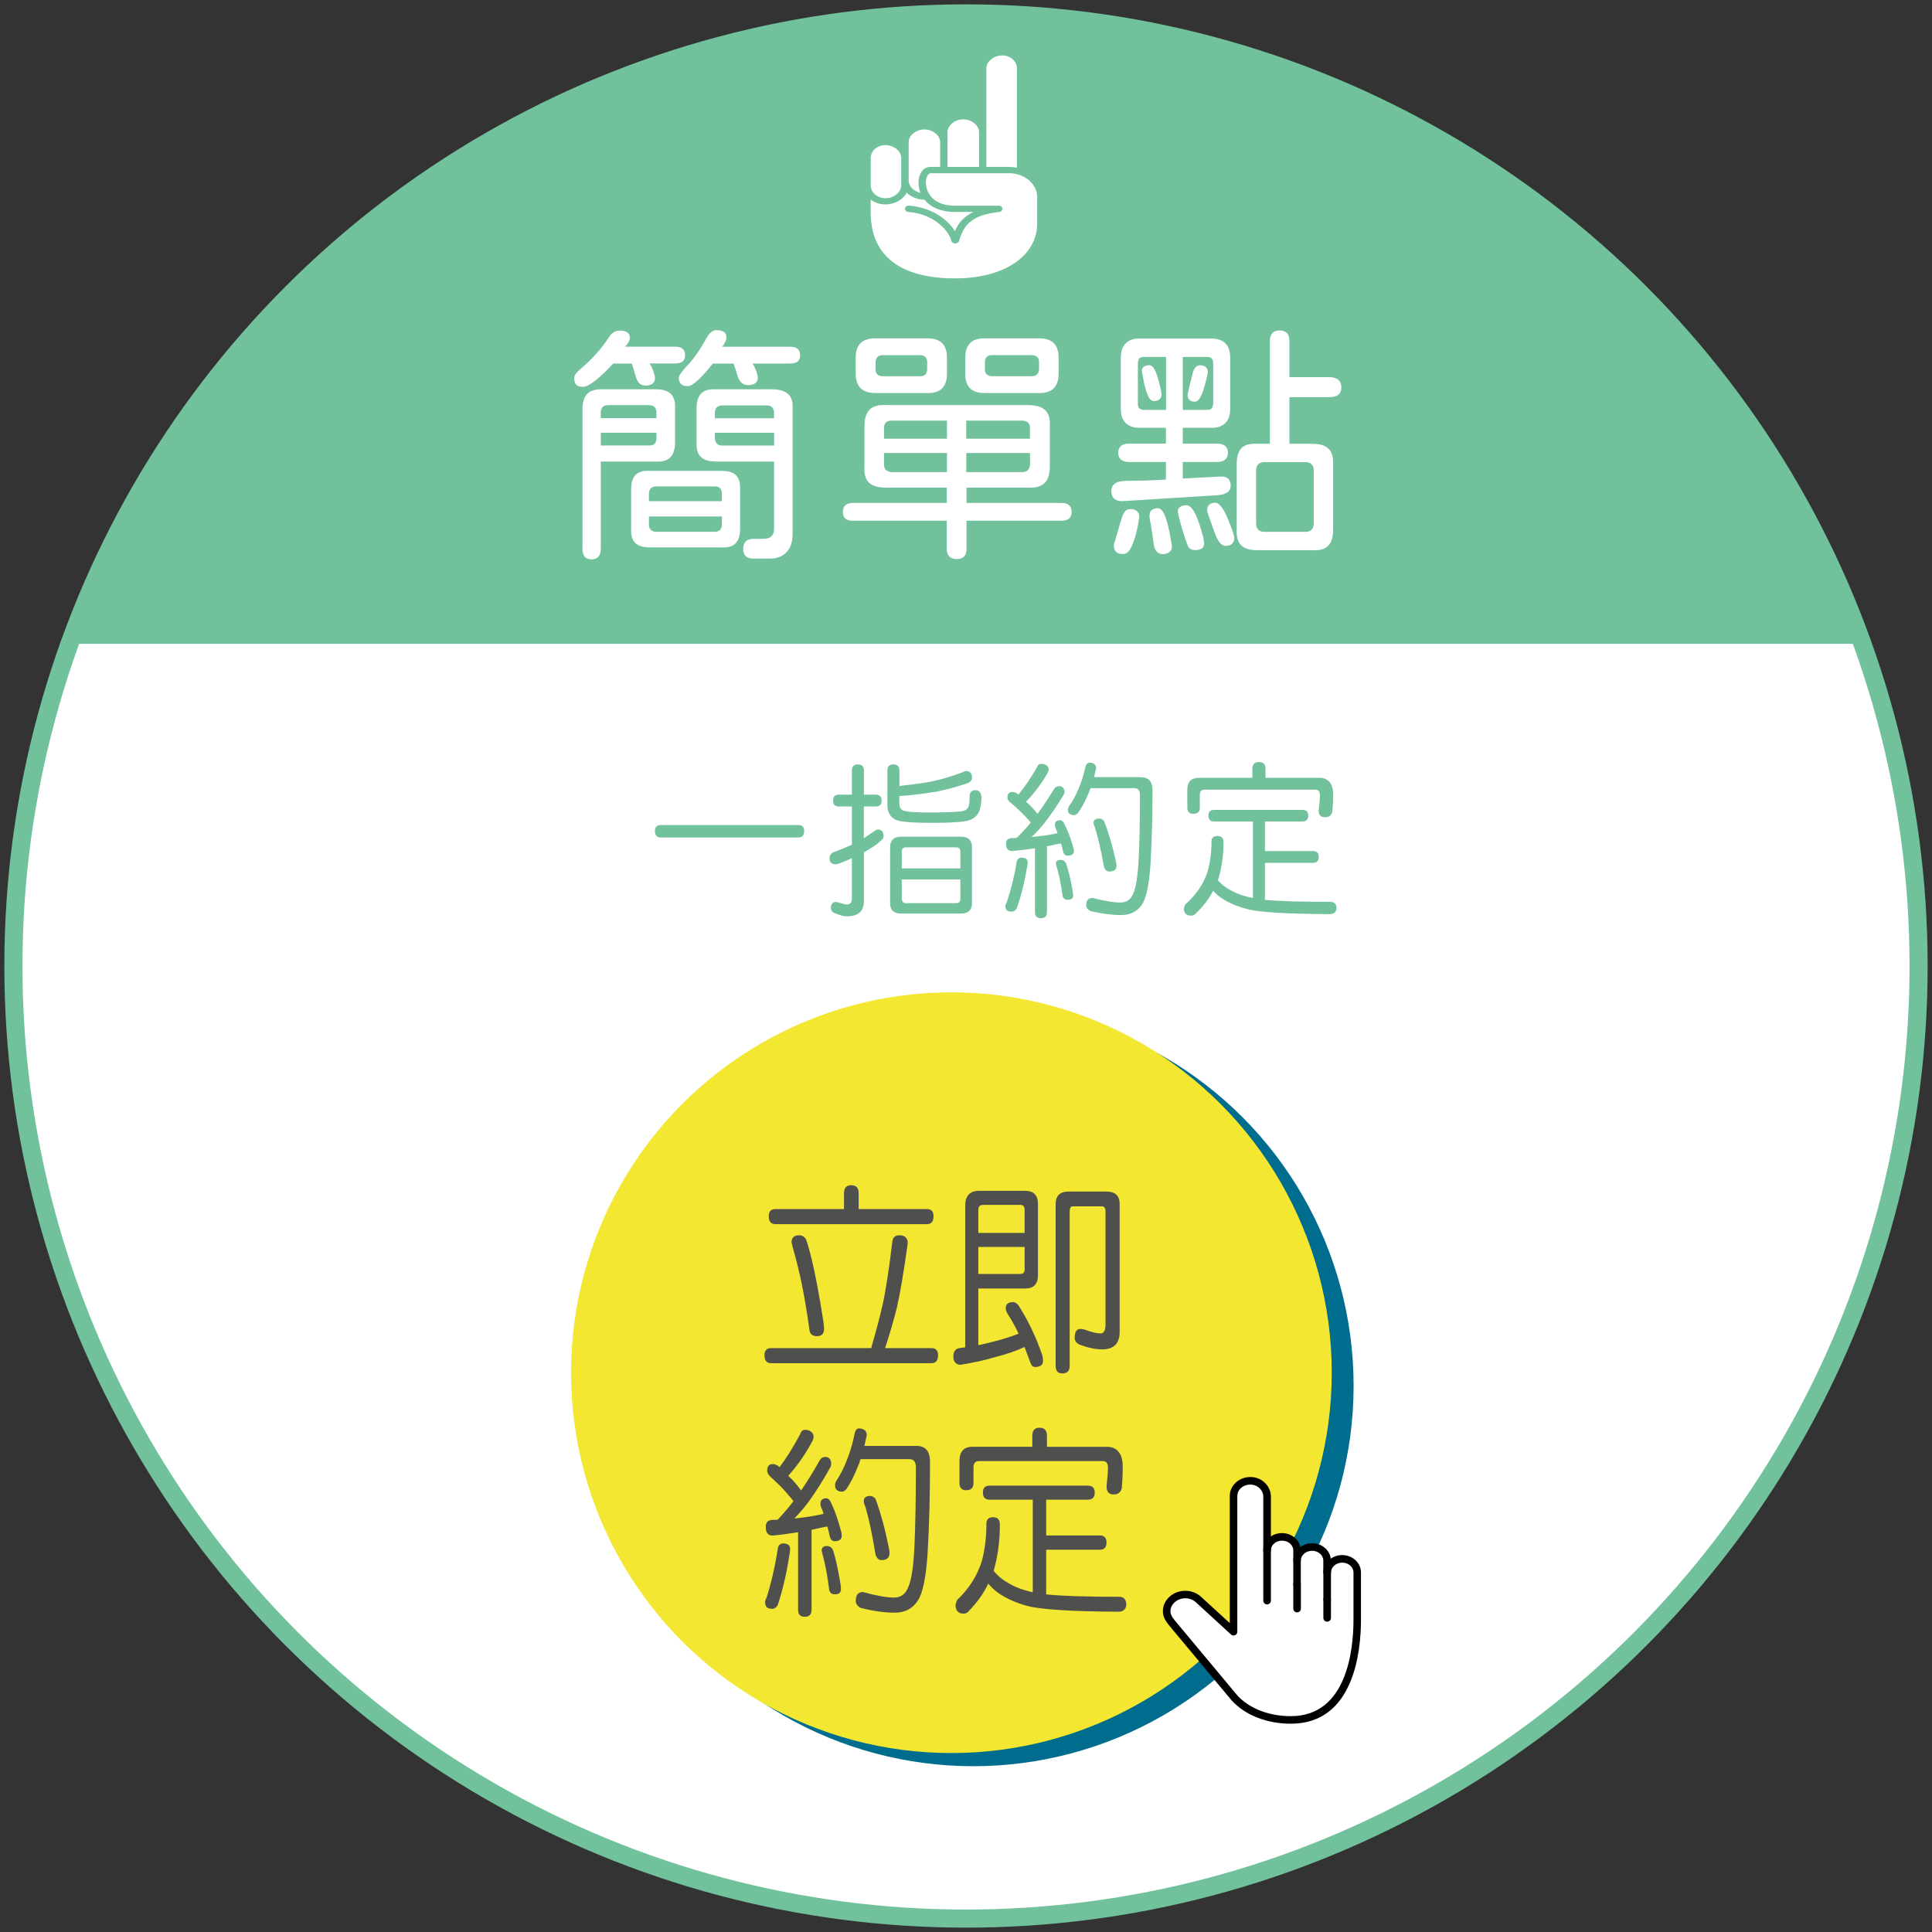 <?xml version="1.0" encoding="UTF-8"?><svg id="a" xmlns="http://www.w3.org/2000/svg" viewBox="0 0 320 320"><rect x="0" y="0" width="320" height="320" fill="#333333" stroke="none"/><defs><style>.b,.c{fill:#fff;}.d{fill:#006c8e;}.c{stroke:#71c19c;stroke-miterlimit:10;stroke-width:3px;}.e{fill:#f3e732;}.f{fill:#4f4f4e;}.g{fill:#71c19c;}</style></defs><circle class="c" cx="160" cy="160" r="157.78"/><path class="g" d="M308.52,106.63C286.64,45.76,228.41,2.22,160,2.22S33.36,45.76,11.48,106.63H308.52Z"/><g><path class="b" d="M95.44,63.71c-.22-.23-.33-.6-.33-1.1,0-.25,.1-.5,.31-.77,.21-.26,.55-.59,1.02-.98,1.74-1.5,3.23-3.17,4.44-5.03,.47-.72,1.05-1.08,1.75-1.08,1.13,0,1.7,.4,1.7,1.21,0,.22-.08,.46-.23,.73-.15,.26-.35,.51-.6,.73h8.35c1.08,0,1.62,.47,1.62,1.41s-.54,1.37-1.62,1.37h-4.24c.28,.47,.49,.93,.64,1.37,.15,.44,.23,.79,.23,1.04,0,.83-.53,1.25-1.58,1.25-.72,0-1.22-.4-1.5-1.2l-.75-2.45h-3.07c-2.41,2.58-4.08,3.86-5.03,3.86-.53,0-.9-.12-1.12-.35Zm1.04,27.11v-23.01c0-1.19,.27-2.06,.81-2.6s1.41-.78,2.6-.73h8.72c1.16,0,2,.26,2.51,.77,.51,.51,.74,1.32,.69,2.43v5.53c0,1.16-.26,2.01-.77,2.53-.51,.53-1.32,.76-2.43,.71h-9.1v14.37c0,1.22-.51,1.83-1.54,1.83s-1.5-.61-1.5-1.83Zm12.25-22.43c0-.86-.42-1.29-1.25-1.29h-6.73c-.83,0-1.25,.43-1.25,1.29v.87h9.22v-.87Zm-.29,5.09c.19-.21,.29-.53,.29-.98v-.83h-9.22v2.12h7.98c.44,0,.76-.1,.96-.31Zm-3.24,16.43c-.5-.5-.72-1.29-.66-2.37v-6.48c0-1.11,.24-1.91,.73-2.41,.48-.5,1.28-.72,2.39-.66h11.8c1.14,0,1.95,.24,2.45,.73,.5,.48,.72,1.27,.67,2.35v6.48c0,1.11-.24,1.92-.73,2.43-.48,.51-1.28,.74-2.39,.69h-11.8c-1.14,0-1.95-.25-2.45-.75Zm14.37-8.1c0-.83-.4-1.25-1.21-1.25h-9.68c-.39,0-.69,.11-.89,.33-.21,.22-.31,.53-.31,.91v1.21h12.09v-1.21Zm0,5.03v-1.29h-12.09v1.29c0,.39,.1,.69,.31,.91,.21,.22,.5,.33,.89,.33h9.68c.8,0,1.21-.42,1.21-1.25Zm-7.15-24.3c0-.3,.5-1,1.5-2.08,1-1.05,2.04-2.55,3.12-4.49,.47-.86,1.01-1.29,1.62-1.29,1.11,0,1.66,.4,1.66,1.21,0,.22-.07,.48-.21,.79-.14,.3-.31,.55-.5,.75h11.26c1.11,0,1.66,.47,1.66,1.41s-.55,1.37-1.66,1.37h-6.19c.55,1.02,.83,1.8,.83,2.33,0,.83-.54,1.25-1.62,1.25-.8,0-1.37-.48-1.7-1.45l-.67-2.12h-3.45c-1.99,2.49-3.38,3.74-4.15,3.74-1,0-1.5-.47-1.5-1.41Zm10.68,28.37c0-1.11,.57-1.66,1.7-1.66h1.66c1.14,0,1.72-.53,1.75-1.58v-11.22h-9.64c-1.14,0-1.97-.26-2.49-.77-.53-.51-.76-1.34-.71-2.47v-5.53c0-1.14,.25-1.97,.75-2.49,.5-.53,1.32-.76,2.45-.71h9.26c1.25,0,2.15,.26,2.72,.79s.81,1.37,.73,2.53v20.61c0,1.44-.39,2.51-1.16,3.2-.72,.67-1.72,.97-2.99,.91h-2.33c-1.14,0-1.7-.54-1.7-1.62Zm5.11-22.47c0-.86-.42-1.29-1.25-1.29h-7.31c-.83,0-1.25,.43-1.25,1.29v.83h9.8v-.83Zm0,3.24h-9.8v.83c0,.86,.42,1.29,1.25,1.29h8.56v-2.12Z"/><path class="b" d="M156.81,90.9v-4.65h-15.54c-1.11,0-1.66-.48-1.66-1.45s.55-1.5,1.66-1.5h15.54v-2.53h-10.01c-1.33,0-2.28-.28-2.87-.83-.58-.55-.83-1.44-.75-2.66v-6.65c0-1.27,.28-2.2,.85-2.78,.57-.58,1.49-.83,2.76-.75h23.47c1.33,0,2.29,.28,2.87,.85,.58,.57,.83,1.46,.75,2.68v6.65c0,1.25-.28,2.15-.85,2.72-.57,.57-1.49,.82-2.76,.77h-10.18v2.53h15.7c1.13,0,1.7,.5,1.7,1.5s-.57,1.45-1.7,1.45h-15.7v4.65c0,1.14-.54,1.7-1.62,1.7s-1.66-.57-1.66-1.7Zm-15.08-29.04v-2.62c0-2.13,1.08-3.2,3.24-3.2h8.68c2.13,0,3.2,1.07,3.2,3.2v2.62c0,2.16-1.04,3.24-3.12,3.24h-8.76c-2.16,0-3.24-1.08-3.24-3.24Zm11.84-.66v-1.21c0-.72-.37-1.11-1.12-1.16h-6.31c-.69,0-1.07,.39-1.12,1.16v1.21c0,.69,.37,1.07,1.12,1.12h6.31c.69,0,1.07-.37,1.12-1.12Zm3.28,8.47h-9.18c-.83,0-1.25,.4-1.25,1.2v1.79h10.43v-2.99Zm0,5.36h-10.43v1.91c0,.78,.42,1.19,1.25,1.25h9.18v-3.16Zm3.03-13.09v-2.7c0-2.13,1.05-3.2,3.16-3.2h9.1c2.13,0,3.2,1.07,3.2,3.2v2.62c0,2.16-1.05,3.24-3.16,3.24h-9.14c-2.1,0-3.16-1.05-3.16-3.16Zm10.72,8.93c0-.75-.42-1.15-1.25-1.2h-9.31v2.99h10.55v-1.79Zm-.35,6.98c.21-.22,.33-.53,.35-.91v-1.91h-10.55v3.16h9.31c.39,0,.69-.11,.89-.33Zm1.52-15.85c.19-.21,.3-.48,.33-.81v-1.21c0-.72-.39-1.11-1.16-1.16h-6.69c-.36,0-.64,.1-.83,.31-.19,.21-.29,.49-.29,.85v1.21c0,.69,.37,1.07,1.12,1.12h6.69c.36,0,.64-.1,.83-.31Z"/><path class="b" d="M184.57,82.61c-.33-.29-.5-.71-.5-1.27,0-1.13,.84-1.7,2.53-1.7,2.08,0,4.25-.07,6.52-.21v-2.91h-6.07c-1.22,0-1.83-.51-1.83-1.54s.61-1.5,1.83-1.5h6.07v-2.62h-4.36c-1.02,0-1.8-.27-2.33-.81s-.79-1.32-.79-2.35v-8.43c0-1.05,.26-1.85,.79-2.39s1.3-.81,2.33-.81h11.88c1.02,0,1.8,.27,2.33,.81,.53,.54,.79,1.34,.79,2.39v8.43c0,1.03-.26,1.81-.79,2.35-.53,.54-1.3,.81-2.33,.81h-4.74v2.62h5.65c1.22,0,1.83,.5,1.83,1.5s-.61,1.54-1.83,1.54h-5.65v2.74l6.31-.33c.53-.03,.93,.1,1.21,.37,.28,.28,.42,.66,.42,1.16,0,.97-.8,1.5-2.41,1.58l-15.45,.96c-.61,.03-1.08-.1-1.41-.39Zm3.8,2.12c.26,.26,.37,.62,.31,1.06-.19,1.36-.46,2.53-.79,3.53-.28,.86-.56,1.48-.85,1.87-.29,.39-.64,.58-1.06,.58-1,0-1.5-.5-1.5-1.5l1.25-4.28c.17-.55,.36-.97,.58-1.25,.22-.28,.54-.42,.96-.42,.47,0,.84,.13,1.1,.39Zm4.76-16.84v-8.77h-3.7c-.33,0-.57,.08-.71,.25-.14,.17-.22,.42-.25,.75v6.77c0,.33,.08,.58,.23,.73,.15,.15,.39,.24,.73,.27h3.7Zm-.75-2.66c.03,.36-.07,.65-.29,.87s-.54,.33-.96,.33c-.36,0-.66-.24-.91-.71-.25-.47-.48-1.21-.71-2.2l-.37-1.95c-.06-.33,.03-.6,.27-.79,.23-.19,.55-.29,.93-.29,.33,0,.62,.22,.87,.66,.25,.44,.5,1.14,.75,2.08l.33,1.37,.08,.62Zm1.7,25.01c.08,.47-.02,.84-.31,1.12-.29,.28-.69,.42-1.18,.42-.89,0-1.4-.64-1.54-1.91-.08-.78-.29-2.12-.62-4.03-.03-.11-.04-.25-.04-.42,0-.42,.12-.73,.37-.93,.25-.21,.57-.31,.96-.31,.44,0,.82,.33,1.12,.98s.61,1.72,.91,3.22l.33,1.87Zm5.36-.46c.05,.44-.05,.77-.31,1-.26,.22-.64,.33-1.14,.33-.67,0-1.09-.26-1.29-.79-.28-.75-.6-1.72-.96-2.91l-.46-1.7-.17-.79c-.08-.39,.01-.69,.29-.91,.28-.22,.64-.33,1.08-.33,.42,0,.8,.28,1.16,.83,.36,.55,.73,1.43,1.12,2.62l.54,1.83,.12,.83Zm-3.53-21.89h4.07c.33,0,.57-.08,.71-.25s.22-.42,.25-.75v-6.77c0-.33-.08-.57-.23-.73-.15-.15-.39-.24-.73-.27h-4.07v8.77Zm3.82-7.08c.22,.21,.33,.5,.33,.89l-.12,.67-.42,1.54c-.47,1.74-1,2.62-1.58,2.62-.83,0-1.25-.4-1.25-1.21l.83-3.41c.22-.94,.65-1.41,1.29-1.41,.39,0,.69,.1,.91,.31Zm3.66,25.2c.69,1.66,1.04,2.69,1.04,3.07,0,.44-.12,.78-.37,1s-.61,.33-1.08,.33c-.36,0-.69-.2-1-.6-.31-.4-.61-1.03-.91-1.89l-.83-2.37c-.19-.5-.29-.86-.29-1.08,0-.39,.12-.69,.35-.89s.56-.31,.98-.31c.66,0,1.37,.91,2.12,2.74Zm10.18-20.23v7.73h3.78c1.25,0,2.15,.27,2.7,.81s.8,1.41,.75,2.6v10.8c0,1.25-.28,2.15-.83,2.7-.55,.55-1.43,.79-2.62,.71h-9.06c-1.25,0-2.15-.26-2.7-.79-.55-.53-.8-1.39-.75-2.58v-10.88c0-1.25,.27-2.14,.81-2.68s1.42-.77,2.64-.69h2.04v-16.99c0-1.19,.54-1.79,1.62-1.79s1.62,.6,1.62,1.79v5.94h6.52c1.38,0,2.08,.57,2.08,1.7s-.69,1.62-2.08,1.62h-6.52Zm-4.15,10.76c-.44,0-.78,.12-1.02,.37-.24,.25-.35,.58-.35,1v8.81c0,.44,.12,.78,.37,1.02,.25,.24,.58,.35,1,.35h6.81c.44,0,.78-.12,1.02-.37,.24-.25,.35-.58,.35-1v-8.81c0-.44-.12-.78-.37-1.02-.25-.23-.58-.35-1-.35h-6.81Z"/></g><g><path class="g" d="M132.22,136.65c.65,0,.98,.33,.98,.98,0,.72-.33,1.09-.98,1.09h-22.76c-.65,0-.98-.36-.98-1.09,0-.65,.33-.98,.98-.98h22.76Z"/><path class="g" d="M145.04,131.62c.65,0,.98,.33,.98,.98s-.33,.98-.98,.98h-1.96v5.25c.58-.36,1.23-.81,1.96-1.33,.2-.07,.31-.11,.33-.11,.65,0,.98,.36,.98,1.09,0,.25-.15,.52-.46,.79-.69,.62-1.62,1.25-2.8,1.9v8.1c0,1.67-.94,2.5-2.83,2.5-.47,0-1.09-.15-1.85-.46-.53-.16-.79-.48-.79-.95,.02-.62,.28-.94,.79-.98,.05,0,.15,.02,.3,.05,.78,.25,1.3,.38,1.55,.38,.56,0,.84-.34,.84-1.01v-6.66c-.74,.34-1.46,.64-2.15,.9-.22,.07-.4,.11-.54,.11-.67,0-1.01-.32-1.01-.95,0-.56,.26-.92,.79-1.09,1.14-.42,2.11-.82,2.91-1.2v-6.33h-2.17c-.63,0-.95-.33-.95-.98s.32-.98,.95-.98h2.17v-4c0-.67,.33-1.01,.98-1.01s1.01,.33,1.01,1.01v4h1.96Zm14.9-3.92c.71,0,1.06,.37,1.06,1.11,0,.34-.21,.63-.62,.87-1.56,.54-3.25,1.02-5.08,1.41-2.23,.38-4.34,.63-6.34,.76v1.2c0,.67,.25,1.09,.76,1.25,.72,.18,2.03,.27,3.92,.27,2.45,0,4.21-.05,5.28-.16,.62-.04,1.03-.18,1.25-.44,.29-.18,.43-.89,.43-2.12,.02-.63,.34-.96,.98-.98,.62,.04,.94,.44,.98,1.2,0,.63-.08,1.26-.24,1.88-.22,.91-.79,1.53-1.71,1.88-.8,.31-2.9,.46-6.31,.46-2.99,0-4.94-.15-5.85-.46-.98-.45-1.47-1.27-1.47-2.45v-5.76c0-.67,.33-1.01,.98-1.01s1.01,.33,1.01,1.01v2.56c1.5-.16,3.04-.36,4.6-.6,2.07-.38,4.2-1.01,6.39-1.88Zm-10.69,10.88h9.92c1.21,0,1.82,.59,1.82,1.77v9.25c0,1.14-.61,1.71-1.82,1.71h-9.92c-1.21,0-1.82-.57-1.82-1.71v-9.25c0-1.18,.61-1.77,1.82-1.77Zm.11,5.25h9.71v-2.72c0-.51-.23-.76-.68-.76h-8.35c-.45,0-.68,.25-.68,.76v2.72Zm9.03,5.76c.45,0,.68-.26,.68-.79v-3.13h-9.71v3.13c0,.53,.23,.79,.68,.79h8.35Z"/><path class="g" d="M169.24,142.06c.65,0,.98,.26,.98,.79,0,.2-.04,.45-.11,.76-.4,2.48-.97,4.77-1.71,6.85-.2,.36-.49,.54-.87,.54-.67,0-1.01-.3-1.01-.9,0-.2,.07-.41,.22-.63,.72-2.12,1.28-4.37,1.66-6.74,.09-.45,.37-.68,.84-.68Zm3.26-15.55c.33,0,.61,.09,.84,.27,.24,.16,.35,.37,.35,.62,0,.15-.04,.32-.11,.52-1.05,1.83-2.24,3.43-3.56,4.79-.04,.04-.05,.06-.05,.08,0,.02,0,.04,.03,.05,.65,.56,1.27,1.21,1.85,1.96,.98-1.34,1.89-2.72,2.75-4.13,.2-.31,.49-.46,.87-.46,.22,0,.42,.08,.6,.25,.16,.2,.25,.42,.25,.65,0,.22-.07,.43-.22,.65-.96,1.61-2.02,3.16-3.18,4.65-.63,.78-1.32,1.52-2.07,2.23,1.58-.15,3.02-.35,4.32-.63-.11-.36-.24-.68-.38-.95-.05-.16-.08-.3-.08-.41,0-.53,.29-.79,.87-.79,.22,0,.43,.14,.63,.43,.62,1.2,1.13,2.55,1.55,4.05,.07,.22,.11,.43,.11,.62,0,.51-.36,.76-1.09,.76-.31,0-.53-.21-.68-.62-.11-.49-.23-.95-.35-1.39-.11,.04-.24,.05-.38,.05-.67,.15-1.32,.28-1.96,.41v10.93c0,.65-.34,.98-1.01,.98s-.98-.33-.98-.98v-10.6c-1.29,.2-2.55,.35-3.78,.46-.67,0-1.01-.4-1.01-1.2,0-.62,.33-.93,1.01-.95,.24,0,.49,0,.76-.03,.85-.83,1.63-1.69,2.34-2.56-.02-.02-.04-.04-.05-.05-.78-.87-1.43-1.55-1.96-2.04-.47-.44-.98-.88-1.52-1.33-.24-.25-.35-.5-.35-.73,0-.6,.29-.9,.87-.9,.18,0,.41,.07,.68,.22,.09,.07,.18,.15,.27,.22,1.01-1.21,2.05-2.74,3.1-4.57,.11-.36,.35-.54,.73-.54Zm3.18,15.91c.38,0,.67,.17,.87,.52,.34,.92,.71,2.41,1.09,4.46,.07,.44,.11,.73,.11,.9,0,.49-.29,.73-.87,.73-.54,0-.84-.25-.9-.73-.25-1.88-.58-3.48-.98-4.79l-.11-.46c0-.42,.26-.62,.79-.62Zm4.79-16.1c.25,0,.5,.06,.73,.19,.24,.18,.35,.41,.35,.68,0,.13-.04,.3-.11,.52-.07,.34-.15,.68-.25,1.01h7.72c1.32,0,1.98,.72,1.98,2.17,0,4.57-.12,8.74-.35,12.51-.24,3.34-.72,5.51-1.47,6.53-.78,1.09-1.91,1.63-3.4,1.63s-3.18-.22-5.03-.65c-.49-.24-.73-.56-.73-.98,0-.8,.35-1.2,1.06-1.2,1.99,.51,3.52,.76,4.57,.76s1.75-.49,2.15-1.47c.45-.98,.75-2.81,.9-5.49,.15-3.03,.22-6.66,.22-10.9,0-.72-.33-1.09-.98-1.09h-7.21c-.13,.4-.27,.77-.43,1.12-.45,1.07-.99,2.05-1.6,2.94-.27,.27-.48,.41-.62,.41-.73,0-1.09-.28-1.09-.84,0-.25,.06-.47,.19-.65,.6-.83,1.11-1.76,1.52-2.77,.49-1.09,.89-2.35,1.2-3.78,.11-.42,.33-.63,.68-.63Zm1.6,9.25c.29,0,.55,.14,.79,.41,.78,1.98,1.43,4.2,1.96,6.66,.07,.25,.11,.51,.11,.76,0,.63-.4,.95-1.2,.95-.4,0-.69-.25-.87-.73-.49-2.79-1-5-1.52-6.63-.15-.27-.22-.5-.22-.68,0-.49,.32-.73,.95-.73Z"/><path class="g" d="M200.93,147.56c-.69,1.32-1.61,2.54-2.77,3.64-.24,.31-.53,.46-.87,.46-.8,0-1.2-.4-1.2-1.2,0-.07,.07-.29,.22-.65,1.79-1.58,3.03-3.38,3.7-5.41,.43-1.58,.65-3.25,.65-5.03,0-.6,.33-.9,.98-.9s1.01,.33,1.01,.98c0,2.03-.25,3.93-.73,5.71-.05,.22-.12,.44-.19,.65,.6,.67,1.23,1.18,1.9,1.52,1.01,.62,2.31,1.09,3.89,1.41v-12.67h-6.39c-.65,0-.98-.33-.98-.98s.33-.95,.98-.95h14.55c.67,0,1.01,.32,1.01,.95s-.34,.98-1.01,.98h-6.17v4.89h7.94c.65,0,.98,.33,.98,.98s-.33,.98-.98,.98h-7.94v6.12c2.18,.22,5.83,.33,10.96,.33,.6,.07,.9,.44,.9,1.09-.05,.6-.42,.92-1.09,.95-7-.04-11.51-.3-13.54-.79-1.61-.42-2.96-.96-4.05-1.63-.62-.36-1.2-.84-1.74-1.44Zm7.59-21.34c.72,0,1.09,.36,1.09,1.09v1.52h8.92c.8,0,1.4,.28,1.79,.84,.33,.42,.49,1.07,.49,1.96s-.04,1.8-.14,2.86c-.16,.58-.56,.87-1.2,.87-.71,0-1.06-.36-1.06-1.09,.14-1.32,.22-2.16,.22-2.5,0-.65-.25-.98-.76-.98h-18.3c-.56,0-.84,.28-.84,.84v2.18c0,.65-.36,.98-1.09,.98-.65,0-.98-.33-.98-.98v-3.02c0-1.31,.64-1.96,1.93-1.96h8.84v-1.52c0-.72,.36-1.09,1.09-1.09Z"/></g><g><path class="b" d="M146.66,32.83c1.39,0,2.61-.99,2.61-2.12v-1.46s0-.03,0-.04v-3.05c0-1.13-1.22-2.12-2.61-2.12s-2.44,.95-2.44,2.12v4.63c.05,1.13,1.12,2.04,2.44,2.04Z"/><path class="b" d="M162.16,24.95v-3.06c0-1.13-1.22-2.12-2.61-2.12s-2.61,.99-2.61,2.12v5.76h5.22v-2.69Z"/><path class="b" d="M168.43,27.78V11.3c0-1.17-1.1-2.12-2.45-2.12s-2.61,.99-2.61,2.12V27.64h3.7c.47,0,.92,.05,1.36,.14Z"/><path class="b" d="M152.46,31.95c-.22-.53-.33-1.1-.33-1.67,0-1.53,.83-2.64,1.97-2.64h1.62v-4.08c0-1.13-1.22-2.12-2.61-2.12s-2.61,.99-2.61,2.12v6.35c0,.95,.86,1.79,1.96,2.04Z"/><path class="b" d="M167.07,28.7h-12.97c-.31,0-.75,.6-.75,1.58,0,.58,.16,1.15,.44,1.66,.17,.31,.37,.6,.62,.85,.02,.02,.05,.04,.08,.07,.86,.8,2.1,1.21,3.7,1.21h7.24s.05,.01,.08,.01c.04,0,.09,0,.13,.02,.03,0,.06,.02,.09,.04,.04,.02,.08,.04,.11,.07,.02,.02,.04,.04,.06,.06,.03,.03,.05,.06,.07,.09,.02,.03,.03,.06,.04,.1,0,.02,.02,.04,.03,.07,0,.01,0,.02,0,.03,0,.01,0,.02,0,.03,0,.03-.01,.05-.02,.07,0,.03-.01,.07-.02,.1-.02,.05-.04,.07-.05,.09-.02,.03-.04,.06-.06,.08s-.06,.04-.09,.07c-.03,.02-.06,.04-.1,.06-.04,.02-.07,.02-.11,.03-.03,0-.05,.02-.08,.02-4.55,.5-5.85,2.07-6.65,4.79-.07,.26-.34,.43-.65,.43-.3,0-.6-.22-.65-.46-.32-1.5-2.73-4.43-7.1-4.76-.34-.03-.58-.28-.56-.57,.03-.29,.33-.51,.66-.48,3.83,.29,6.45,2.35,7.6,4.21,.6-1.35,1.49-2.41,3.04-3.16h-3.02c-2.5,0-3.93-.89-4.69-1.63-.13-.13-.25-.27-.36-.41-1.18,0-2.24-.45-2.95-1.16-.59,1.13-1.97,1.95-3.52,1.95-.94,0-1.8-.31-2.45-.82v2.08c0,9.09,7.58,10.99,13.95,10.99,8.15,0,13.63-3.67,13.63-9.13,0-.02,0-.21,0-.21v-4.14c0-2.18-2.12-3.95-4.72-3.95Z"/></g><circle class="d" cx="161.2" cy="229.54" r="63"/><circle class="e" cx="157.58" cy="227.36" r="63"/><g><path class="b" d="M219.82,260.46c0-.62,.28-1.18,.73-1.59,.45-.41,1.07-.66,1.76-.66,1.37,0,2.49,1.01,2.49,2.25v7.83c0,6.71-1.87,16.59-10.99,16.59-3.28,0-6.92-1.05-9.32-3.61l-10.35-12.41c-.54-.65-.91-1.25-.91-1.96s.31-1.42,.9-1.96c1.21-1.09,3.17-1.08,4.36,0l5.82,5.34v-22.5c0-.69,.31-1.31,.82-1.77,.55-.5,1.34-.78,2.2-.72,1.46,.11,2.54,1.3,2.54,2.62v8.9c0-.62,.28-1.18,.73-1.59,.44-.41,1.07-.65,1.75-.65,1.38,0,2.49,1,2.49,2.25v1.69c0-.62,.28-1.18,.73-1.59,.45-.41,1.07-.66,1.76-.66,1.37,0,2.49,1.01,2.49,2.25v1.96Z"/><g><path d="M214.84,259.12c-.35,0-.63-.28-.63-.63v-1.69c0-.89-.83-1.62-1.86-1.62-.51,0-.99,.18-1.33,.49-.34,.31-.53,.71-.53,1.13,0,.35-.28,.63-.63,.63s-.63-.28-.63-.63c0-.78,.33-1.51,.94-2.06,.56-.52,1.35-.81,2.17-.81,1.72,0,3.11,1.29,3.11,2.87v1.69c0,.35-.28,.63-.63,.63Z"/><path d="M214.84,267.06c-.35,0-.63-.28-.63-.63v-4.03c0-.35,.28-.63,.63-.63s.63,.28,.63,.63v4.03c0,.35-.28,.63-.63,.63Z"/><path d="M214.84,263.03c-.35,0-.63-.28-.63-.63v-3.91c0-.78,.33-1.51,.94-2.06,.59-.53,1.36-.82,2.18-.82,1.72,0,3.11,1.29,3.11,2.88v1.96c0,.35-.28,.63-.63,.63s-.63-.28-.63-.63v-1.96c0-.9-.83-1.63-1.86-1.63-.51,0-.99,.18-1.34,.5-.34,.31-.53,.71-.53,1.13v3.91c0,.35-.28,.63-.63,.63Z"/><path d="M219.82,268.6c-.35,0-.63-.28-.63-.63v-3.06c0-.35,.28-.63,.63-.63s.63,.28,.63,.63v3.06c0,.35-.28,.63-.63,.63Z"/><path d="M213.81,285.5c-3.95,0-7.52-1.39-9.77-3.81l-10.37-12.44c-.52-.63-1.06-1.4-1.06-2.36s.39-1.78,1.11-2.43c1.44-1.3,3.77-1.3,5.2,.01l4.77,4.37v-21.07c0-.85,.37-1.65,1.03-2.24,.68-.63,1.66-.95,2.66-.88,1.75,.13,3.12,1.56,3.12,3.25v17.21c0,.35-.28,.63-.63,.63s-.63-.28-.63-.63v-17.21c0-1.04-.86-1.92-1.96-2-.66-.05-1.29,.16-1.73,.56-.4,.35-.61,.82-.61,1.31v22.5c0,.25-.15,.47-.37,.57-.23,.1-.49,.06-.67-.11l-5.82-5.34c-.96-.88-2.54-.89-3.52,0-.45,.41-.7,.94-.7,1.5,0,.45,.22,.91,.77,1.56l10.35,12.41c2,2.14,5.23,3.39,8.83,3.39,9.36,0,10.37-11.17,10.37-15.97v-7.83c0-.9-.83-1.63-1.86-1.63-.51,0-.99,.18-1.34,.5-.34,.31-.53,.71-.53,1.13v4.45c0,.35-.28,.63-.63,.63s-.63-.28-.63-.63v-4.45c0-.78,.33-1.51,.94-2.06,.59-.53,1.36-.82,2.18-.82,1.72,0,3.11,1.29,3.11,2.88v7.83c0,5.18-1.13,17.22-11.62,17.22Z"/></g></g><g><path class="f" d="M148.92,204.6c.95,0,1.43,.44,1.43,1.32-.67,4.85-1.28,8.44-1.83,10.79-.51,2.04-1.15,4.23-1.92,6.58h7.67c.73,0,1.1,.39,1.1,1.18,0,.88-.37,1.32-1.1,1.32h-26.55c-.73,0-1.1-.44-1.1-1.32,0-.79,.37-1.18,1.1-1.18h16.59c.02-.13,.05-.26,.09-.4,.71-2.41,1.3-4.65,1.77-6.71,.51-2.26,1.05-5.72,1.61-10.39,.06-.79,.44-1.18,1.13-1.18Zm-7.92-8.29c.81,0,1.22,.44,1.22,1.32v2.63h11.33c.71,0,1.07,.39,1.07,1.18,0,.88-.36,1.32-1.07,1.32h-25.12c-.73,0-1.1-.44-1.1-1.32,0-.79,.37-1.18,1.1-1.18h11.36v-2.63c0-.88,.41-1.32,1.22-1.32Zm-8.68,8.29c.57,0,.97,.25,1.22,.76,.85,2.54,1.74,6.66,2.65,12.34,.2,1.14,.3,1.95,.3,2.43,0,.79-.41,1.18-1.22,1.18-.75,0-1.16-.4-1.22-1.18-.71-5.18-1.59-9.56-2.65-13.16l-.3-1.18c0-.79,.41-1.18,1.22-1.18Z"/><path class="f" d="M162.04,213.42v9.38c.65-.13,1.23-.26,1.74-.39,1.91-.46,3.55-.96,4.93-1.51-.61-1.29-1.24-2.42-1.89-3.39-.16-.33-.24-.6-.24-.82,0-.68,.41-1.02,1.22-1.02,.34,0,.66,.21,.94,.62,1.56,2.43,2.86,5.16,3.9,8.19,.08,.31,.12,.61,.12,.92,0,.68-.45,1.02-1.34,1.02-.37,0-.64-.3-.82-.89-.33-.86-.63-1.67-.91-2.43-1.26,.61-2.88,1.17-4.87,1.68-1.56,.48-3.49,.91-5.79,1.28-.71-.07-1.09-.5-1.13-1.32,0-.86,.33-1.34,1-1.45,.32-.04,.65-.09,.97-.13v-23.45c0-1.64,.76-2.47,2.28-2.47h7.67c1.4,0,2.1,.73,2.1,2.2v11.74c0,1.49-.7,2.24-2.1,2.24h-7.79Zm5.48-13.85h-4.72c-.51,0-.76,.27-.76,.82v3.82h7.67v-3.82c0-.55-.23-.82-.7-.82h-1.49Zm-5.48,6.97v4.47h6.97c.47,0,.7-.25,.7-.76v-3.72h-7.67Zm15.01-9.18h6.21c1.46,0,2.19,.69,2.19,2.07v21.18c0,1.93-.97,2.89-2.92,2.89-1.04,0-2.25-.25-3.65-.76-.59-.24-.88-.64-.88-1.18,0-.96,.32-1.45,.97-1.45,.22,0,.5,.06,.82,.16,1.06,.4,1.89,.59,2.5,.59,.55,0,.82-.53,.82-1.58v-18.55c0-.61-.19-.92-.58-.92h-4.9c-.3,0-.46,.31-.46,.92v25.53c0,.81-.41,1.22-1.22,1.22-.73,0-1.1-.41-1.1-1.22v-26.84c0-1.38,.73-2.07,2.19-2.07Z"/><path class="f" d="M129.77,255.65c.73,0,1.1,.32,1.1,.95,0,.24-.04,.55-.12,.92-.45,3-1.09,5.77-1.92,8.29-.22,.44-.55,.66-.97,.66-.75,0-1.13-.36-1.13-1.09,0-.24,.08-.49,.24-.76,.81-2.57,1.43-5.28,1.86-8.16,.1-.55,.42-.82,.94-.82Zm3.65-18.82c.37,0,.68,.11,.94,.33,.26,.2,.4,.45,.4,.76,0,.18-.04,.38-.12,.62-1.18,2.22-2.51,4.14-3.99,5.79-.04,.04-.06,.08-.06,.1s0,.04,.03,.07c.73,.68,1.42,1.47,2.07,2.37,1.1-1.62,2.12-3.29,3.08-5,.22-.37,.55-.56,.97-.56,.24,0,.47,.1,.67,.3,.18,.24,.27,.5,.27,.79,0,.26-.08,.53-.24,.79-1.08,1.95-2.26,3.83-3.56,5.62-.71,.94-1.48,1.84-2.31,2.7,1.77-.18,3.38-.43,4.84-.76-.12-.44-.26-.82-.43-1.15-.06-.2-.09-.36-.09-.49,0-.64,.32-.95,.97-.95,.24,0,.48,.18,.7,.53,.69,1.45,1.27,3.08,1.74,4.9,.08,.26,.12,.52,.12,.76,0,.61-.41,.92-1.22,.92-.35,0-.6-.25-.76-.76-.12-.59-.25-1.15-.4-1.68-.12,.04-.26,.07-.43,.07-.75,.18-1.48,.34-2.19,.49v13.22c0,.79-.38,1.18-1.13,1.18s-1.1-.39-1.1-1.18v-12.83c-1.44,.24-2.85,.43-4.23,.56-.75,0-1.13-.48-1.13-1.45,0-.75,.38-1.13,1.13-1.15,.26,0,.55-.01,.85-.03,.95-1.01,1.83-2.04,2.62-3.09-.02-.02-.04-.04-.06-.07-.87-1.05-1.6-1.88-2.19-2.47-.53-.53-1.1-1.06-1.71-1.61-.26-.31-.4-.6-.4-.89,0-.72,.32-1.09,.97-1.09,.2,0,.46,.09,.76,.26,.1,.09,.2,.18,.3,.26,1.14-1.47,2.29-3.31,3.47-5.53,.12-.44,.4-.66,.82-.66Zm3.56,19.24c.43,0,.75,.21,.97,.62,.39,1.12,.79,2.92,1.22,5.4,.08,.53,.12,.89,.12,1.09,0,.59-.32,.89-.97,.89-.61,0-.94-.3-1-.89-.28-2.28-.65-4.21-1.1-5.79l-.12-.56c0-.5,.29-.76,.88-.76Zm5.36-19.47c.28,0,.56,.08,.82,.23,.26,.22,.4,.49,.4,.82,0,.15-.04,.36-.12,.62-.08,.42-.17,.82-.27,1.22h8.65c1.48,0,2.22,.88,2.22,2.63,0,5.53-.13,10.57-.4,15.13-.26,4.04-.81,6.67-1.64,7.89-.87,1.32-2.14,1.97-3.81,1.97s-3.56-.26-5.63-.79c-.55-.29-.82-.68-.82-1.18,0-.97,.4-1.45,1.19-1.45,2.23,.61,3.94,.92,5.12,.92s1.96-.59,2.41-1.78c.51-1.18,.84-3.4,1-6.64,.16-3.66,.24-8.06,.24-13.19,0-.88-.37-1.32-1.1-1.32h-8.07c-.14,.48-.3,.93-.49,1.35-.51,1.29-1.11,2.48-1.8,3.55-.3,.33-.54,.49-.7,.49-.81,0-1.22-.34-1.22-1.02,0-.31,.07-.57,.21-.79,.67-1.01,1.24-2.13,1.71-3.35,.55-1.32,.99-2.84,1.34-4.57,.12-.5,.38-.76,.76-.76Zm1.8,11.18c.32,0,.62,.16,.88,.49,.87,2.39,1.6,5.08,2.19,8.06,.08,.31,.12,.61,.12,.92,0,.77-.45,1.15-1.34,1.15-.45,0-.77-.3-.97-.89-.55-3.38-1.12-6.05-1.71-8.03-.16-.33-.24-.6-.24-.82,0-.59,.35-.89,1.07-.89Z"/><path class="f" d="M163.69,262.3c-.77,1.6-1.81,3.07-3.11,4.41-.26,.37-.59,.56-.97,.56-.89,0-1.34-.48-1.34-1.45,0-.09,.08-.35,.24-.79,2.01-1.91,3.39-4.09,4.14-6.55,.49-1.91,.73-3.94,.73-6.09,0-.72,.37-1.09,1.1-1.09s1.13,.39,1.13,1.18c0,2.46-.27,4.76-.82,6.91-.06,.26-.13,.53-.21,.79,.67,.81,1.38,1.43,2.13,1.84,1.14,.75,2.59,1.32,4.35,1.71v-15.33h-7.16c-.73,0-1.1-.39-1.1-1.18s.37-1.15,1.1-1.15h16.29c.75,0,1.13,.38,1.13,1.15s-.38,1.18-1.13,1.18h-6.91v5.92h8.89c.73,0,1.1,.39,1.1,1.18s-.37,1.18-1.1,1.18h-8.89v7.4c2.44,.26,6.53,.4,12.27,.4,.67,.09,1,.53,1,1.32-.06,.72-.47,1.11-1.22,1.15-7.84-.04-12.89-.36-15.16-.95-1.81-.5-3.32-1.16-4.54-1.97-.69-.44-1.34-1.02-1.95-1.74Zm8.5-25.82c.81,0,1.22,.44,1.22,1.32v1.84h9.99c.89,0,1.56,.34,2.01,1.02,.37,.5,.55,1.29,.55,2.37s-.05,2.18-.15,3.45c-.18,.7-.63,1.05-1.34,1.05-.79,0-1.19-.44-1.19-1.32,.16-1.6,.24-2.61,.24-3.03,0-.79-.28-1.18-.85-1.18h-20.49c-.63,0-.94,.34-.94,1.02v2.63c0,.79-.41,1.18-1.22,1.18-.73,0-1.1-.4-1.1-1.18v-3.65c0-1.58,.72-2.37,2.16-2.37h9.9v-1.84c0-.88,.41-1.32,1.22-1.32Z"/></g></svg>